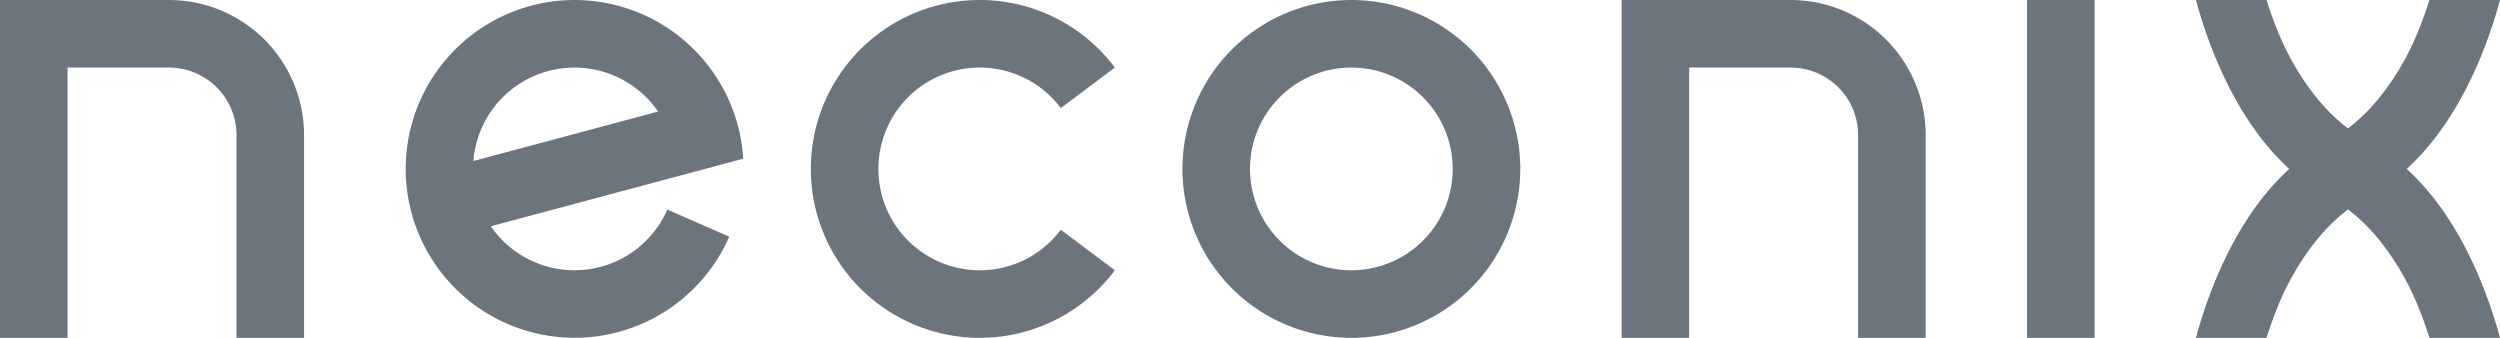 <svg xmlns="http://www.w3.org/2000/svg" xmlns:xlink="http://www.w3.org/1999/xlink" width="888" height="120" viewBox="0 0 888 120"><defs><clipPath id="b"><rect width="888" height="120"/></clipPath></defs><g id="a" clip-path="url(#b)"><path d="M300,60H240V180h24V84h36a24,24,0,0,1,24,24v72h24V108A48,48,0,0,0,300,60Z" transform="translate(-240 -60)" fill="#6c757d"/><path d="M720,60a60,60,0,1,0,60,60A60,60,0,0,0,720,60Zm0,96a36,36,0,1,1,36-36A36,36,0,0,1,720,156Z" transform="translate(-240 -60)" fill="#6c757d"/><rect width="24" height="120" transform="translate(720 0)" fill="#6c757d"/><path d="M1094.868,120c10.232-9.353,18.841-22.19,25.7-38.367A167.453,167.453,0,0,0,1128,60h-25.066c-1.235,3.922-2.822,8.395-4.821,13.06-4.528,10.566-12.762,24.027-24.113,32.536-11.351-8.509-19.585-21.97-24.113-32.536-2-4.665-3.586-9.138-4.821-13.06H1020a167.462,167.462,0,0,0,7.431,21.633c6.86,16.177,15.469,29.014,25.7,38.367-10.232,9.353-18.841,22.19-25.7,38.367A167.461,167.461,0,0,0,1020,180h25.066c1.235-3.922,2.822-8.4,4.821-13.06,4.528-10.566,12.762-24.027,24.113-32.536,11.351,8.509,19.585,21.97,24.113,32.536,2,4.665,3.586,9.138,4.821,13.06H1128a167.452,167.452,0,0,0-7.431-21.633C1113.709,142.19,1105.1,129.353,1094.868,120Z" transform="translate(-240 -60)" fill="#6c757d"/><path d="M876,60H816V180h24V84h36a24,24,0,0,1,24,24v72h24V108A48,48,0,0,0,876,60Z" transform="translate(-240 -60)" fill="#6c757d"/><path d="M588,156a36,36,0,1,1,28.8-57.6L636,84a60,60,0,1,0,0,72h0l-19.2-14.4A35.945,35.945,0,0,1,588,156Z" transform="translate(-240 -60)" fill="#6c757d"/><path d="M428.517,62.059a59.989,59.989,0,1,0,70.525,82.008l-21.994-9.627a36.034,36.034,0,0,1-62.693,5.931l89.645-24a60.055,60.055,0,0,0-75.483-54.315Zm6.217,23.176A36.052,36.052,0,0,1,473.76,99.629l-65.621,17.566A36.01,36.01,0,0,1,434.734,85.235Z" transform="translate(-240 -60)" fill="#6c757d"/></g></svg>